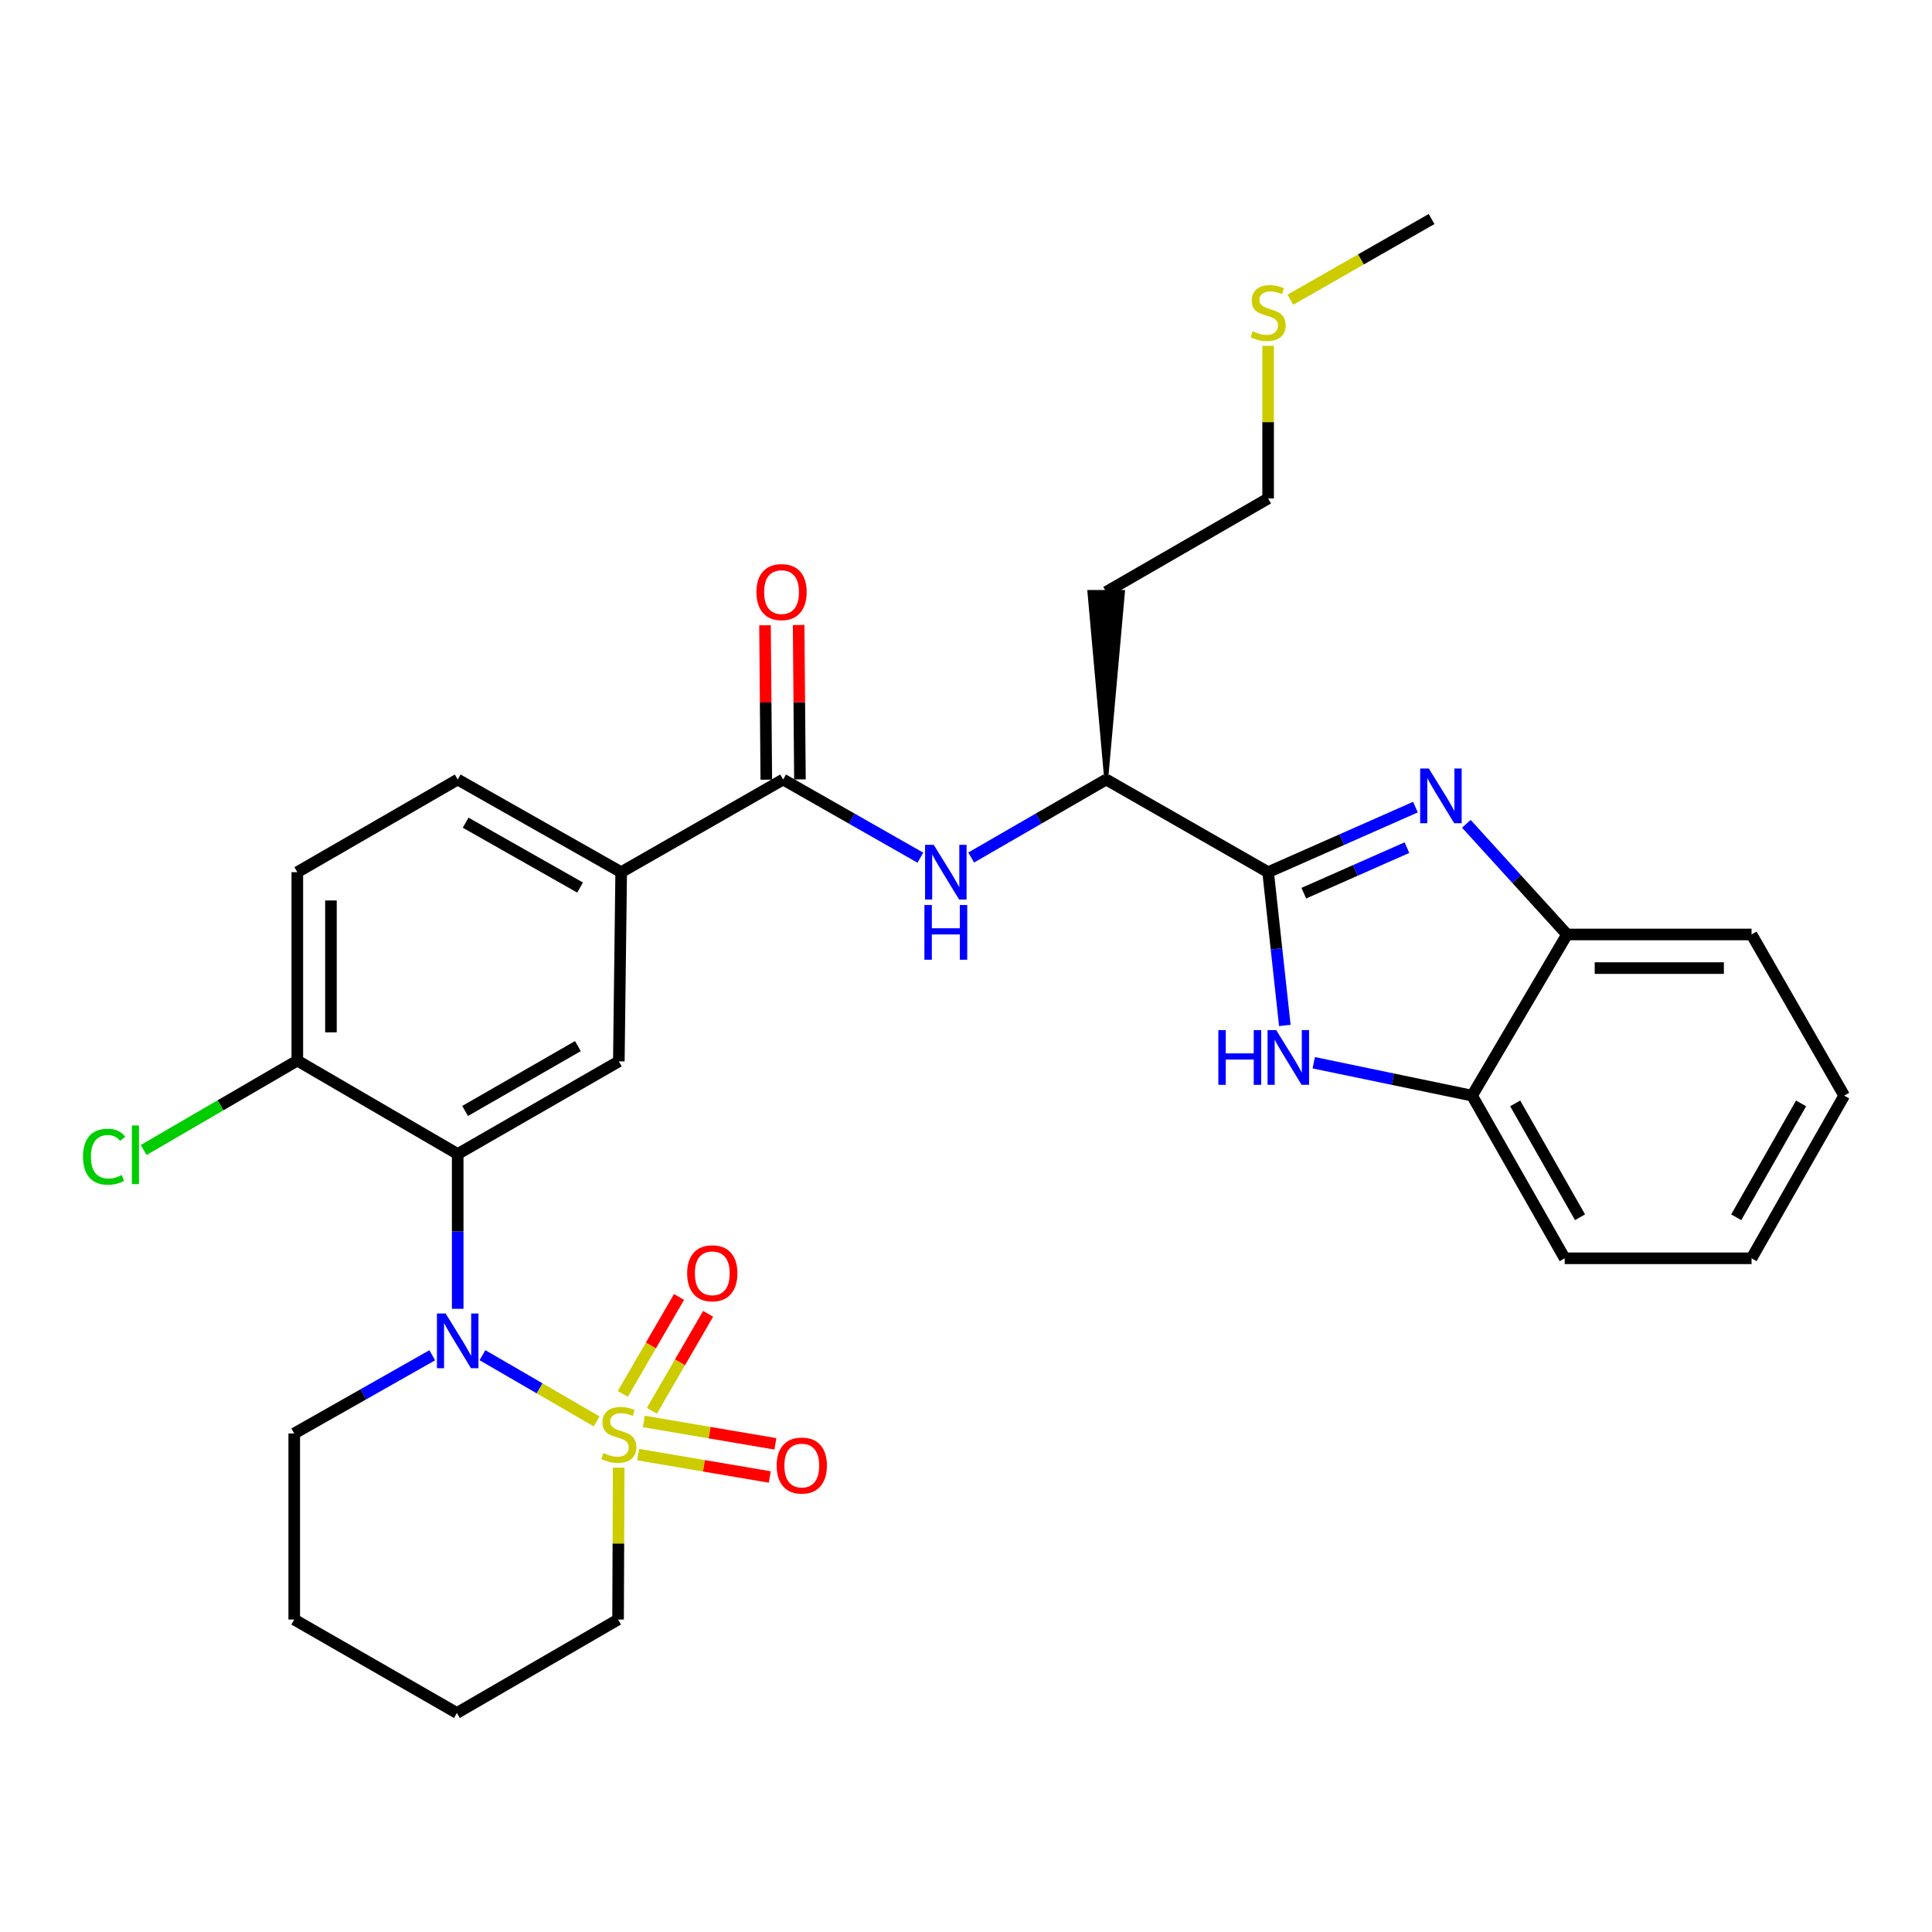 <?xml version='1.0' encoding='iso-8859-1'?>
<svg version='1.1' baseProfile='full'
              xmlns='http://www.w3.org/2000/svg'
                      xmlns:rdkit='http://www.rdkit.org/xml'
                      xmlns:xlink='http://www.w3.org/1999/xlink'
                  xml:space='preserve'
width='1000px' height='1000px' viewBox='0 0 1000 1000'>
<!-- END OF HEADER -->
<rect style='opacity:1.0;fill:#FFFFFF;stroke:none' width='1000' height='1000' x='0' y='0'> </rect>
<path class='bond-0' d='M 308.816,735.71 L 279.269,718.578' style='fill:none;fill-rule:evenodd;stroke:#CCCC00;stroke-width:6px;stroke-linecap:butt;stroke-linejoin:miter;stroke-opacity:1' />
<path class='bond-0' d='M 279.269,718.578 L 249.723,701.446' style='fill:none;fill-rule:evenodd;stroke:#0000FF;stroke-width:6px;stroke-linecap:butt;stroke-linejoin:miter;stroke-opacity:1' />
<path class='bond-12' d='M 337.421,730.208 L 351.971,705.119' style='fill:none;fill-rule:evenodd;stroke:#CCCC00;stroke-width:6px;stroke-linecap:butt;stroke-linejoin:miter;stroke-opacity:1' />
<path class='bond-12' d='M 351.971,705.119 L 366.522,680.029' style='fill:none;fill-rule:evenodd;stroke:#FF0000;stroke-width:6px;stroke-linecap:butt;stroke-linejoin:miter;stroke-opacity:1' />
<path class='bond-12' d='M 322.364,721.476 L 336.915,696.387' style='fill:none;fill-rule:evenodd;stroke:#CCCC00;stroke-width:6px;stroke-linecap:butt;stroke-linejoin:miter;stroke-opacity:1' />
<path class='bond-12' d='M 336.915,696.387 L 351.465,671.297' style='fill:none;fill-rule:evenodd;stroke:#FF0000;stroke-width:6px;stroke-linecap:butt;stroke-linejoin:miter;stroke-opacity:1' />
<path class='bond-13' d='M 330.328,752.905 L 364.38,758.698' style='fill:none;fill-rule:evenodd;stroke:#CCCC00;stroke-width:6px;stroke-linecap:butt;stroke-linejoin:miter;stroke-opacity:1' />
<path class='bond-13' d='M 364.38,758.698 L 398.432,764.491' style='fill:none;fill-rule:evenodd;stroke:#FF0000;stroke-width:6px;stroke-linecap:butt;stroke-linejoin:miter;stroke-opacity:1' />
<path class='bond-13' d='M 333.247,735.746 L 367.299,741.539' style='fill:none;fill-rule:evenodd;stroke:#CCCC00;stroke-width:6px;stroke-linecap:butt;stroke-linejoin:miter;stroke-opacity:1' />
<path class='bond-13' d='M 367.299,741.539 L 401.351,747.332' style='fill:none;fill-rule:evenodd;stroke:#FF0000;stroke-width:6px;stroke-linecap:butt;stroke-linejoin:miter;stroke-opacity:1' />
<path class='bond-17' d='M 320.235,759.65 L 320.072,798.959' style='fill:none;fill-rule:evenodd;stroke:#CCCC00;stroke-width:6px;stroke-linecap:butt;stroke-linejoin:miter;stroke-opacity:1' />
<path class='bond-17' d='M 320.072,798.959 L 319.91,838.267' style='fill:none;fill-rule:evenodd;stroke:#000000;stroke-width:6px;stroke-linecap:butt;stroke-linejoin:miter;stroke-opacity:1' />
<path class='bond-3' d='M 236.904,677.437 L 236.904,637.377' style='fill:none;fill-rule:evenodd;stroke:#0000FF;stroke-width:6px;stroke-linecap:butt;stroke-linejoin:miter;stroke-opacity:1' />
<path class='bond-3' d='M 236.904,637.377 L 236.904,597.316' style='fill:none;fill-rule:evenodd;stroke:#000000;stroke-width:6px;stroke-linecap:butt;stroke-linejoin:miter;stroke-opacity:1' />
<path class='bond-19' d='M 223.733,701.479 L 188.014,721.723' style='fill:none;fill-rule:evenodd;stroke:#0000FF;stroke-width:6px;stroke-linecap:butt;stroke-linejoin:miter;stroke-opacity:1' />
<path class='bond-19' d='M 188.014,721.723 L 152.294,741.966' style='fill:none;fill-rule:evenodd;stroke:#000000;stroke-width:6px;stroke-linecap:butt;stroke-linejoin:miter;stroke-opacity:1' />
<path class='bond-1' d='M 656.378,451.438 L 572.561,403.486' style='fill:none;fill-rule:evenodd;stroke:#000000;stroke-width:6px;stroke-linecap:butt;stroke-linejoin:miter;stroke-opacity:1' />
<path class='bond-2' d='M 656.378,451.438 L 694.504,434.6' style='fill:none;fill-rule:evenodd;stroke:#000000;stroke-width:6px;stroke-linecap:butt;stroke-linejoin:miter;stroke-opacity:1' />
<path class='bond-2' d='M 694.504,434.6 L 732.63,417.761' style='fill:none;fill-rule:evenodd;stroke:#0000FF;stroke-width:6px;stroke-linecap:butt;stroke-linejoin:miter;stroke-opacity:1' />
<path class='bond-2' d='M 674.848,462.309 L 701.536,450.521' style='fill:none;fill-rule:evenodd;stroke:#000000;stroke-width:6px;stroke-linecap:butt;stroke-linejoin:miter;stroke-opacity:1' />
<path class='bond-2' d='M 701.536,450.521 L 728.224,438.734' style='fill:none;fill-rule:evenodd;stroke:#0000FF;stroke-width:6px;stroke-linecap:butt;stroke-linejoin:miter;stroke-opacity:1' />
<path class='bond-4' d='M 656.378,451.438 L 660.702,491.105' style='fill:none;fill-rule:evenodd;stroke:#000000;stroke-width:6px;stroke-linecap:butt;stroke-linejoin:miter;stroke-opacity:1' />
<path class='bond-4' d='M 660.702,491.105 L 665.025,530.771' style='fill:none;fill-rule:evenodd;stroke:#0000FF;stroke-width:6px;stroke-linecap:butt;stroke-linejoin:miter;stroke-opacity:1' />
<path class='bond-8' d='M 758.979,426.405 L 785.037,455.041' style='fill:none;fill-rule:evenodd;stroke:#0000FF;stroke-width:6px;stroke-linecap:butt;stroke-linejoin:miter;stroke-opacity:1' />
<path class='bond-8' d='M 785.037,455.041 L 811.095,483.677' style='fill:none;fill-rule:evenodd;stroke:#000000;stroke-width:6px;stroke-linecap:butt;stroke-linejoin:miter;stroke-opacity:1' />
<path class='bond-6' d='M 236.904,597.316 L 320.306,549.354' style='fill:none;fill-rule:evenodd;stroke:#000000;stroke-width:6px;stroke-linecap:butt;stroke-linejoin:miter;stroke-opacity:1' />
<path class='bond-6' d='M 240.738,575.034 L 299.119,541.46' style='fill:none;fill-rule:evenodd;stroke:#000000;stroke-width:6px;stroke-linecap:butt;stroke-linejoin:miter;stroke-opacity:1' />
<path class='bond-14' d='M 236.904,597.316 L 153.89,548.968' style='fill:none;fill-rule:evenodd;stroke:#000000;stroke-width:6px;stroke-linecap:butt;stroke-linejoin:miter;stroke-opacity:1' />
<path class='bond-10' d='M 680,550.078 L 720.972,558.588' style='fill:none;fill-rule:evenodd;stroke:#0000FF;stroke-width:6px;stroke-linecap:butt;stroke-linejoin:miter;stroke-opacity:1' />
<path class='bond-10' d='M 720.972,558.588 L 761.943,567.098' style='fill:none;fill-rule:evenodd;stroke:#000000;stroke-width:6px;stroke-linecap:butt;stroke-linejoin:miter;stroke-opacity:1' />
<path class='bond-5' d='M 405.342,403.486 L 321.524,451.438' style='fill:none;fill-rule:evenodd;stroke:#000000;stroke-width:6px;stroke-linecap:butt;stroke-linejoin:miter;stroke-opacity:1' />
<path class='bond-7' d='M 405.342,403.486 L 440.868,423.715' style='fill:none;fill-rule:evenodd;stroke:#000000;stroke-width:6px;stroke-linecap:butt;stroke-linejoin:miter;stroke-opacity:1' />
<path class='bond-7' d='M 440.868,423.715 L 476.393,443.943' style='fill:none;fill-rule:evenodd;stroke:#0000FF;stroke-width:6px;stroke-linecap:butt;stroke-linejoin:miter;stroke-opacity:1' />
<path class='bond-15' d='M 414.044,403.413 L 413.71,363.455' style='fill:none;fill-rule:evenodd;stroke:#000000;stroke-width:6px;stroke-linecap:butt;stroke-linejoin:miter;stroke-opacity:1' />
<path class='bond-15' d='M 413.71,363.455 L 413.376,323.497' style='fill:none;fill-rule:evenodd;stroke:#FF0000;stroke-width:6px;stroke-linecap:butt;stroke-linejoin:miter;stroke-opacity:1' />
<path class='bond-15' d='M 396.639,403.559 L 396.305,363.601' style='fill:none;fill-rule:evenodd;stroke:#000000;stroke-width:6px;stroke-linecap:butt;stroke-linejoin:miter;stroke-opacity:1' />
<path class='bond-15' d='M 396.305,363.601 L 395.971,323.643' style='fill:none;fill-rule:evenodd;stroke:#FF0000;stroke-width:6px;stroke-linecap:butt;stroke-linejoin:miter;stroke-opacity:1' />
<path class='bond-9' d='M 320.306,549.354 L 321.524,451.438' style='fill:none;fill-rule:evenodd;stroke:#000000;stroke-width:6px;stroke-linecap:butt;stroke-linejoin:miter;stroke-opacity:1' />
<path class='bond-11' d='M 502.692,443.849 L 537.627,423.668' style='fill:none;fill-rule:evenodd;stroke:#0000FF;stroke-width:6px;stroke-linecap:butt;stroke-linejoin:miter;stroke-opacity:1' />
<path class='bond-11' d='M 537.627,423.668 L 572.561,403.486' style='fill:none;fill-rule:evenodd;stroke:#000000;stroke-width:6px;stroke-linecap:butt;stroke-linejoin:miter;stroke-opacity:1' />
<path class='bond-23' d='M 811.095,483.677 L 906.603,483.677' style='fill:none;fill-rule:evenodd;stroke:#000000;stroke-width:6px;stroke-linecap:butt;stroke-linejoin:miter;stroke-opacity:1' />
<path class='bond-23' d='M 825.421,501.083 L 892.277,501.083' style='fill:none;fill-rule:evenodd;stroke:#000000;stroke-width:6px;stroke-linecap:butt;stroke-linejoin:miter;stroke-opacity:1' />
<path class='bond-33' d='M 811.095,483.677 L 761.943,567.098' style='fill:none;fill-rule:evenodd;stroke:#000000;stroke-width:6px;stroke-linecap:butt;stroke-linejoin:miter;stroke-opacity:1' />
<path class='bond-32' d='M 321.524,451.438 L 236.904,403.486' style='fill:none;fill-rule:evenodd;stroke:#000000;stroke-width:6px;stroke-linecap:butt;stroke-linejoin:miter;stroke-opacity:1' />
<path class='bond-32' d='M 300.25,459.389 L 241.016,425.822' style='fill:none;fill-rule:evenodd;stroke:#000000;stroke-width:6px;stroke-linecap:butt;stroke-linejoin:miter;stroke-opacity:1' />
<path class='bond-24' d='M 761.943,567.098 L 809.886,651.293' style='fill:none;fill-rule:evenodd;stroke:#000000;stroke-width:6px;stroke-linecap:butt;stroke-linejoin:miter;stroke-opacity:1' />
<path class='bond-24' d='M 784.26,571.115 L 817.82,630.051' style='fill:none;fill-rule:evenodd;stroke:#000000;stroke-width:6px;stroke-linecap:butt;stroke-linejoin:miter;stroke-opacity:1' />
<path class='bond-21' d='M 572.561,403.486 L 581.264,306.382 L 563.858,306.382 Z' style='fill:#000000;fill-rule:evenodd;fill-opacity:1;stroke:#000000;stroke-width:2px;stroke-linecap:butt;stroke-linejoin:miter;stroke-opacity:1;' />
<path class='bond-18' d='M 153.89,548.968 L 153.89,451.438' style='fill:none;fill-rule:evenodd;stroke:#000000;stroke-width:6px;stroke-linecap:butt;stroke-linejoin:miter;stroke-opacity:1' />
<path class='bond-18' d='M 171.295,534.338 L 171.295,466.068' style='fill:none;fill-rule:evenodd;stroke:#000000;stroke-width:6px;stroke-linecap:butt;stroke-linejoin:miter;stroke-opacity:1' />
<path class='bond-20' d='M 153.89,548.968 L 114.122,572.105' style='fill:none;fill-rule:evenodd;stroke:#000000;stroke-width:6px;stroke-linecap:butt;stroke-linejoin:miter;stroke-opacity:1' />
<path class='bond-20' d='M 114.122,572.105 L 74.355,595.242' style='fill:none;fill-rule:evenodd;stroke:#00CC00;stroke-width:6px;stroke-linecap:butt;stroke-linejoin:miter;stroke-opacity:1' />
<path class='bond-16' d='M 236.904,403.486 L 153.89,451.438' style='fill:none;fill-rule:evenodd;stroke:#000000;stroke-width:6px;stroke-linecap:butt;stroke-linejoin:miter;stroke-opacity:1' />
<path class='bond-27' d='M 319.91,838.267 L 236.489,886.636' style='fill:none;fill-rule:evenodd;stroke:#000000;stroke-width:6px;stroke-linecap:butt;stroke-linejoin:miter;stroke-opacity:1' />
<path class='bond-31' d='M 152.294,741.966 L 152.294,838.267' style='fill:none;fill-rule:evenodd;stroke:#000000;stroke-width:6px;stroke-linecap:butt;stroke-linejoin:miter;stroke-opacity:1' />
<path class='bond-25' d='M 572.561,306.382 L 656.378,258.014' style='fill:none;fill-rule:evenodd;stroke:#000000;stroke-width:6px;stroke-linecap:butt;stroke-linejoin:miter;stroke-opacity:1' />
<path class='bond-22' d='M 656.378,179.01 L 656.378,218.512' style='fill:none;fill-rule:evenodd;stroke:#CCCC00;stroke-width:6px;stroke-linecap:butt;stroke-linejoin:miter;stroke-opacity:1' />
<path class='bond-22' d='M 656.378,218.512 L 656.378,258.014' style='fill:none;fill-rule:evenodd;stroke:#000000;stroke-width:6px;stroke-linecap:butt;stroke-linejoin:miter;stroke-opacity:1' />
<path class='bond-26' d='M 667.895,155.141 L 704.442,134.253' style='fill:none;fill-rule:evenodd;stroke:#CCCC00;stroke-width:6px;stroke-linecap:butt;stroke-linejoin:miter;stroke-opacity:1' />
<path class='bond-26' d='M 704.442,134.253 L 740.989,113.364' style='fill:none;fill-rule:evenodd;stroke:#000000;stroke-width:6px;stroke-linecap:butt;stroke-linejoin:miter;stroke-opacity:1' />
<path class='bond-29' d='M 906.603,483.677 L 954.545,567.098' style='fill:none;fill-rule:evenodd;stroke:#000000;stroke-width:6px;stroke-linecap:butt;stroke-linejoin:miter;stroke-opacity:1' />
<path class='bond-30' d='M 809.886,651.293 L 906.603,651.293' style='fill:none;fill-rule:evenodd;stroke:#000000;stroke-width:6px;stroke-linecap:butt;stroke-linejoin:miter;stroke-opacity:1' />
<path class='bond-28' d='M 236.489,886.636 L 152.294,838.267' style='fill:none;fill-rule:evenodd;stroke:#000000;stroke-width:6px;stroke-linecap:butt;stroke-linejoin:miter;stroke-opacity:1' />
<path class='bond-34' d='M 954.545,567.098 L 906.603,651.293' style='fill:none;fill-rule:evenodd;stroke:#000000;stroke-width:6px;stroke-linecap:butt;stroke-linejoin:miter;stroke-opacity:1' />
<path class='bond-34' d='M 932.229,571.115 L 898.669,630.051' style='fill:none;fill-rule:evenodd;stroke:#000000;stroke-width:6px;stroke-linecap:butt;stroke-linejoin:miter;stroke-opacity:1' />
<path  class='atom-0' d='M 312.306 752.092
Q 312.626 752.212, 313.946 752.772
Q 315.266 753.332, 316.706 753.692
Q 318.186 754.012, 319.626 754.012
Q 322.306 754.012, 323.866 752.732
Q 325.426 751.412, 325.426 749.132
Q 325.426 747.572, 324.626 746.612
Q 323.866 745.652, 322.666 745.132
Q 321.466 744.612, 319.466 744.012
Q 316.946 743.252, 315.426 742.532
Q 313.946 741.812, 312.866 740.292
Q 311.826 738.772, 311.826 736.212
Q 311.826 732.652, 314.226 730.452
Q 316.666 728.252, 321.466 728.252
Q 324.746 728.252, 328.466 729.812
L 327.546 732.892
Q 324.146 731.492, 321.586 731.492
Q 318.826 731.492, 317.306 732.652
Q 315.786 733.772, 315.826 735.732
Q 315.826 737.252, 316.586 738.172
Q 317.386 739.092, 318.506 739.612
Q 319.666 740.132, 321.586 740.732
Q 324.146 741.532, 325.666 742.332
Q 327.186 743.132, 328.266 744.772
Q 329.386 746.372, 329.386 749.132
Q 329.386 753.052, 326.746 755.172
Q 324.146 757.252, 319.786 757.252
Q 317.266 757.252, 315.346 756.692
Q 313.466 756.172, 311.226 755.252
L 312.306 752.092
' fill='#CCCC00'/>
<path  class='atom-1' d='M 230.644 679.854
L 239.924 694.854
Q 240.844 696.334, 242.324 699.014
Q 243.804 701.694, 243.884 701.854
L 243.884 679.854
L 247.644 679.854
L 247.644 708.174
L 243.764 708.174
L 233.804 691.774
Q 232.644 689.854, 231.404 687.654
Q 230.204 685.454, 229.844 684.774
L 229.844 708.174
L 226.164 708.174
L 226.164 679.854
L 230.644 679.854
' fill='#0000FF'/>
<path  class='atom-3' d='M 739.554 397.778
L 748.834 412.778
Q 749.754 414.258, 751.234 416.938
Q 752.714 419.618, 752.794 419.778
L 752.794 397.778
L 756.554 397.778
L 756.554 426.098
L 752.674 426.098
L 742.714 409.698
Q 741.554 407.778, 740.314 405.578
Q 739.114 403.378, 738.754 402.698
L 738.754 426.098
L 735.074 426.098
L 735.074 397.778
L 739.554 397.778
' fill='#0000FF'/>
<path  class='atom-5' d='M 630.612 533.183
L 634.452 533.183
L 634.452 545.223
L 648.932 545.223
L 648.932 533.183
L 652.772 533.183
L 652.772 561.503
L 648.932 561.503
L 648.932 548.423
L 634.452 548.423
L 634.452 561.503
L 630.612 561.503
L 630.612 533.183
' fill='#0000FF'/>
<path  class='atom-5' d='M 660.572 533.183
L 669.852 548.183
Q 670.772 549.663, 672.252 552.343
Q 673.732 555.023, 673.812 555.183
L 673.812 533.183
L 677.572 533.183
L 677.572 561.503
L 673.692 561.503
L 663.732 545.103
Q 662.572 543.183, 661.332 540.983
Q 660.132 538.783, 659.772 538.103
L 659.772 561.503
L 656.092 561.503
L 656.092 533.183
L 660.572 533.183
' fill='#0000FF'/>
<path  class='atom-8' d='M 483.296 437.278
L 492.576 452.278
Q 493.496 453.758, 494.976 456.438
Q 496.456 459.118, 496.536 459.278
L 496.536 437.278
L 500.296 437.278
L 500.296 465.598
L 496.416 465.598
L 486.456 449.198
Q 485.296 447.278, 484.056 445.078
Q 482.856 442.878, 482.496 442.198
L 482.496 465.598
L 478.816 465.598
L 478.816 437.278
L 483.296 437.278
' fill='#0000FF'/>
<path  class='atom-8' d='M 478.476 468.43
L 482.316 468.43
L 482.316 480.47
L 496.796 480.47
L 496.796 468.43
L 500.636 468.43
L 500.636 496.75
L 496.796 496.75
L 496.796 483.67
L 482.316 483.67
L 482.316 496.75
L 478.476 496.75
L 478.476 468.43
' fill='#0000FF'/>
<path  class='atom-13' d='M 355.674 659.051
Q 355.674 652.251, 359.034 648.451
Q 362.394 644.651, 368.674 644.651
Q 374.954 644.651, 378.314 648.451
Q 381.674 652.251, 381.674 659.051
Q 381.674 665.931, 378.274 669.851
Q 374.874 673.731, 368.674 673.731
Q 362.434 673.731, 359.034 669.851
Q 355.674 665.971, 355.674 659.051
M 368.674 670.531
Q 372.994 670.531, 375.314 667.651
Q 377.674 664.731, 377.674 659.051
Q 377.674 653.491, 375.314 650.691
Q 372.994 647.851, 368.674 647.851
Q 364.354 647.851, 361.994 650.651
Q 359.674 653.451, 359.674 659.051
Q 359.674 664.771, 361.994 667.651
Q 364.354 670.531, 368.674 670.531
' fill='#FF0000'/>
<path  class='atom-14' d='M 402.002 758.562
Q 402.002 751.762, 405.362 747.962
Q 408.722 744.162, 415.002 744.162
Q 421.282 744.162, 424.642 747.962
Q 428.002 751.762, 428.002 758.562
Q 428.002 765.442, 424.602 769.362
Q 421.202 773.242, 415.002 773.242
Q 408.762 773.242, 405.362 769.362
Q 402.002 765.482, 402.002 758.562
M 415.002 770.042
Q 419.322 770.042, 421.642 767.162
Q 424.002 764.242, 424.002 758.562
Q 424.002 753.002, 421.642 750.202
Q 419.322 747.362, 415.002 747.362
Q 410.682 747.362, 408.322 750.162
Q 406.002 752.962, 406.002 758.562
Q 406.002 764.282, 408.322 767.162
Q 410.682 770.042, 415.002 770.042
' fill='#FF0000'/>
<path  class='atom-16' d='M 391.53 306.462
Q 391.53 299.662, 394.89 295.862
Q 398.25 292.062, 404.53 292.062
Q 410.81 292.062, 414.17 295.862
Q 417.53 299.662, 417.53 306.462
Q 417.53 313.342, 414.13 317.262
Q 410.73 321.142, 404.53 321.142
Q 398.29 321.142, 394.89 317.262
Q 391.53 313.382, 391.53 306.462
M 404.53 317.942
Q 408.85 317.942, 411.17 315.062
Q 413.53 312.142, 413.53 306.462
Q 413.53 300.902, 411.17 298.102
Q 408.85 295.262, 404.53 295.262
Q 400.21 295.262, 397.85 298.062
Q 395.53 300.862, 395.53 306.462
Q 395.53 312.182, 397.85 315.062
Q 400.21 317.942, 404.53 317.942
' fill='#FF0000'/>
<path  class='atom-21' d='M 42.971 598.703
Q 42.971 591.663, 46.251 587.983
Q 49.571 584.263, 55.851 584.263
Q 61.691 584.263, 64.811 588.383
L 62.171 590.543
Q 59.891 587.543, 55.851 587.543
Q 51.571 587.543, 49.291 590.423
Q 47.051 593.263, 47.051 598.703
Q 47.051 604.303, 49.371 607.183
Q 51.731 610.063, 56.291 610.063
Q 59.411 610.063, 63.051 608.183
L 64.171 611.183
Q 62.691 612.143, 60.451 612.703
Q 58.211 613.263, 55.731 613.263
Q 49.571 613.263, 46.251 609.503
Q 42.971 605.743, 42.971 598.703
' fill='#00CC00'/>
<path  class='atom-21' d='M 68.251 582.543
L 71.931 582.543
L 71.931 612.903
L 68.251 612.903
L 68.251 582.543
' fill='#00CC00'/>
<path  class='atom-23' d='M 648.378 171.443
Q 648.698 171.563, 650.018 172.123
Q 651.338 172.683, 652.778 173.043
Q 654.258 173.363, 655.698 173.363
Q 658.378 173.363, 659.938 172.083
Q 661.498 170.763, 661.498 168.483
Q 661.498 166.923, 660.698 165.963
Q 659.938 165.003, 658.738 164.483
Q 657.538 163.963, 655.538 163.363
Q 653.018 162.603, 651.498 161.883
Q 650.018 161.163, 648.938 159.643
Q 647.898 158.123, 647.898 155.563
Q 647.898 152.003, 650.298 149.803
Q 652.738 147.603, 657.538 147.603
Q 660.818 147.603, 664.538 149.163
L 663.618 152.243
Q 660.218 150.843, 657.658 150.843
Q 654.898 150.843, 653.378 152.003
Q 651.858 153.123, 651.898 155.083
Q 651.898 156.603, 652.658 157.523
Q 653.458 158.443, 654.578 158.963
Q 655.738 159.483, 657.658 160.083
Q 660.218 160.883, 661.738 161.683
Q 663.258 162.483, 664.338 164.123
Q 665.458 165.723, 665.458 168.483
Q 665.458 172.403, 662.818 174.523
Q 660.218 176.603, 655.858 176.603
Q 653.338 176.603, 651.418 176.043
Q 649.538 175.523, 647.298 174.603
L 648.378 171.443
' fill='#CCCC00'/>
</svg>
